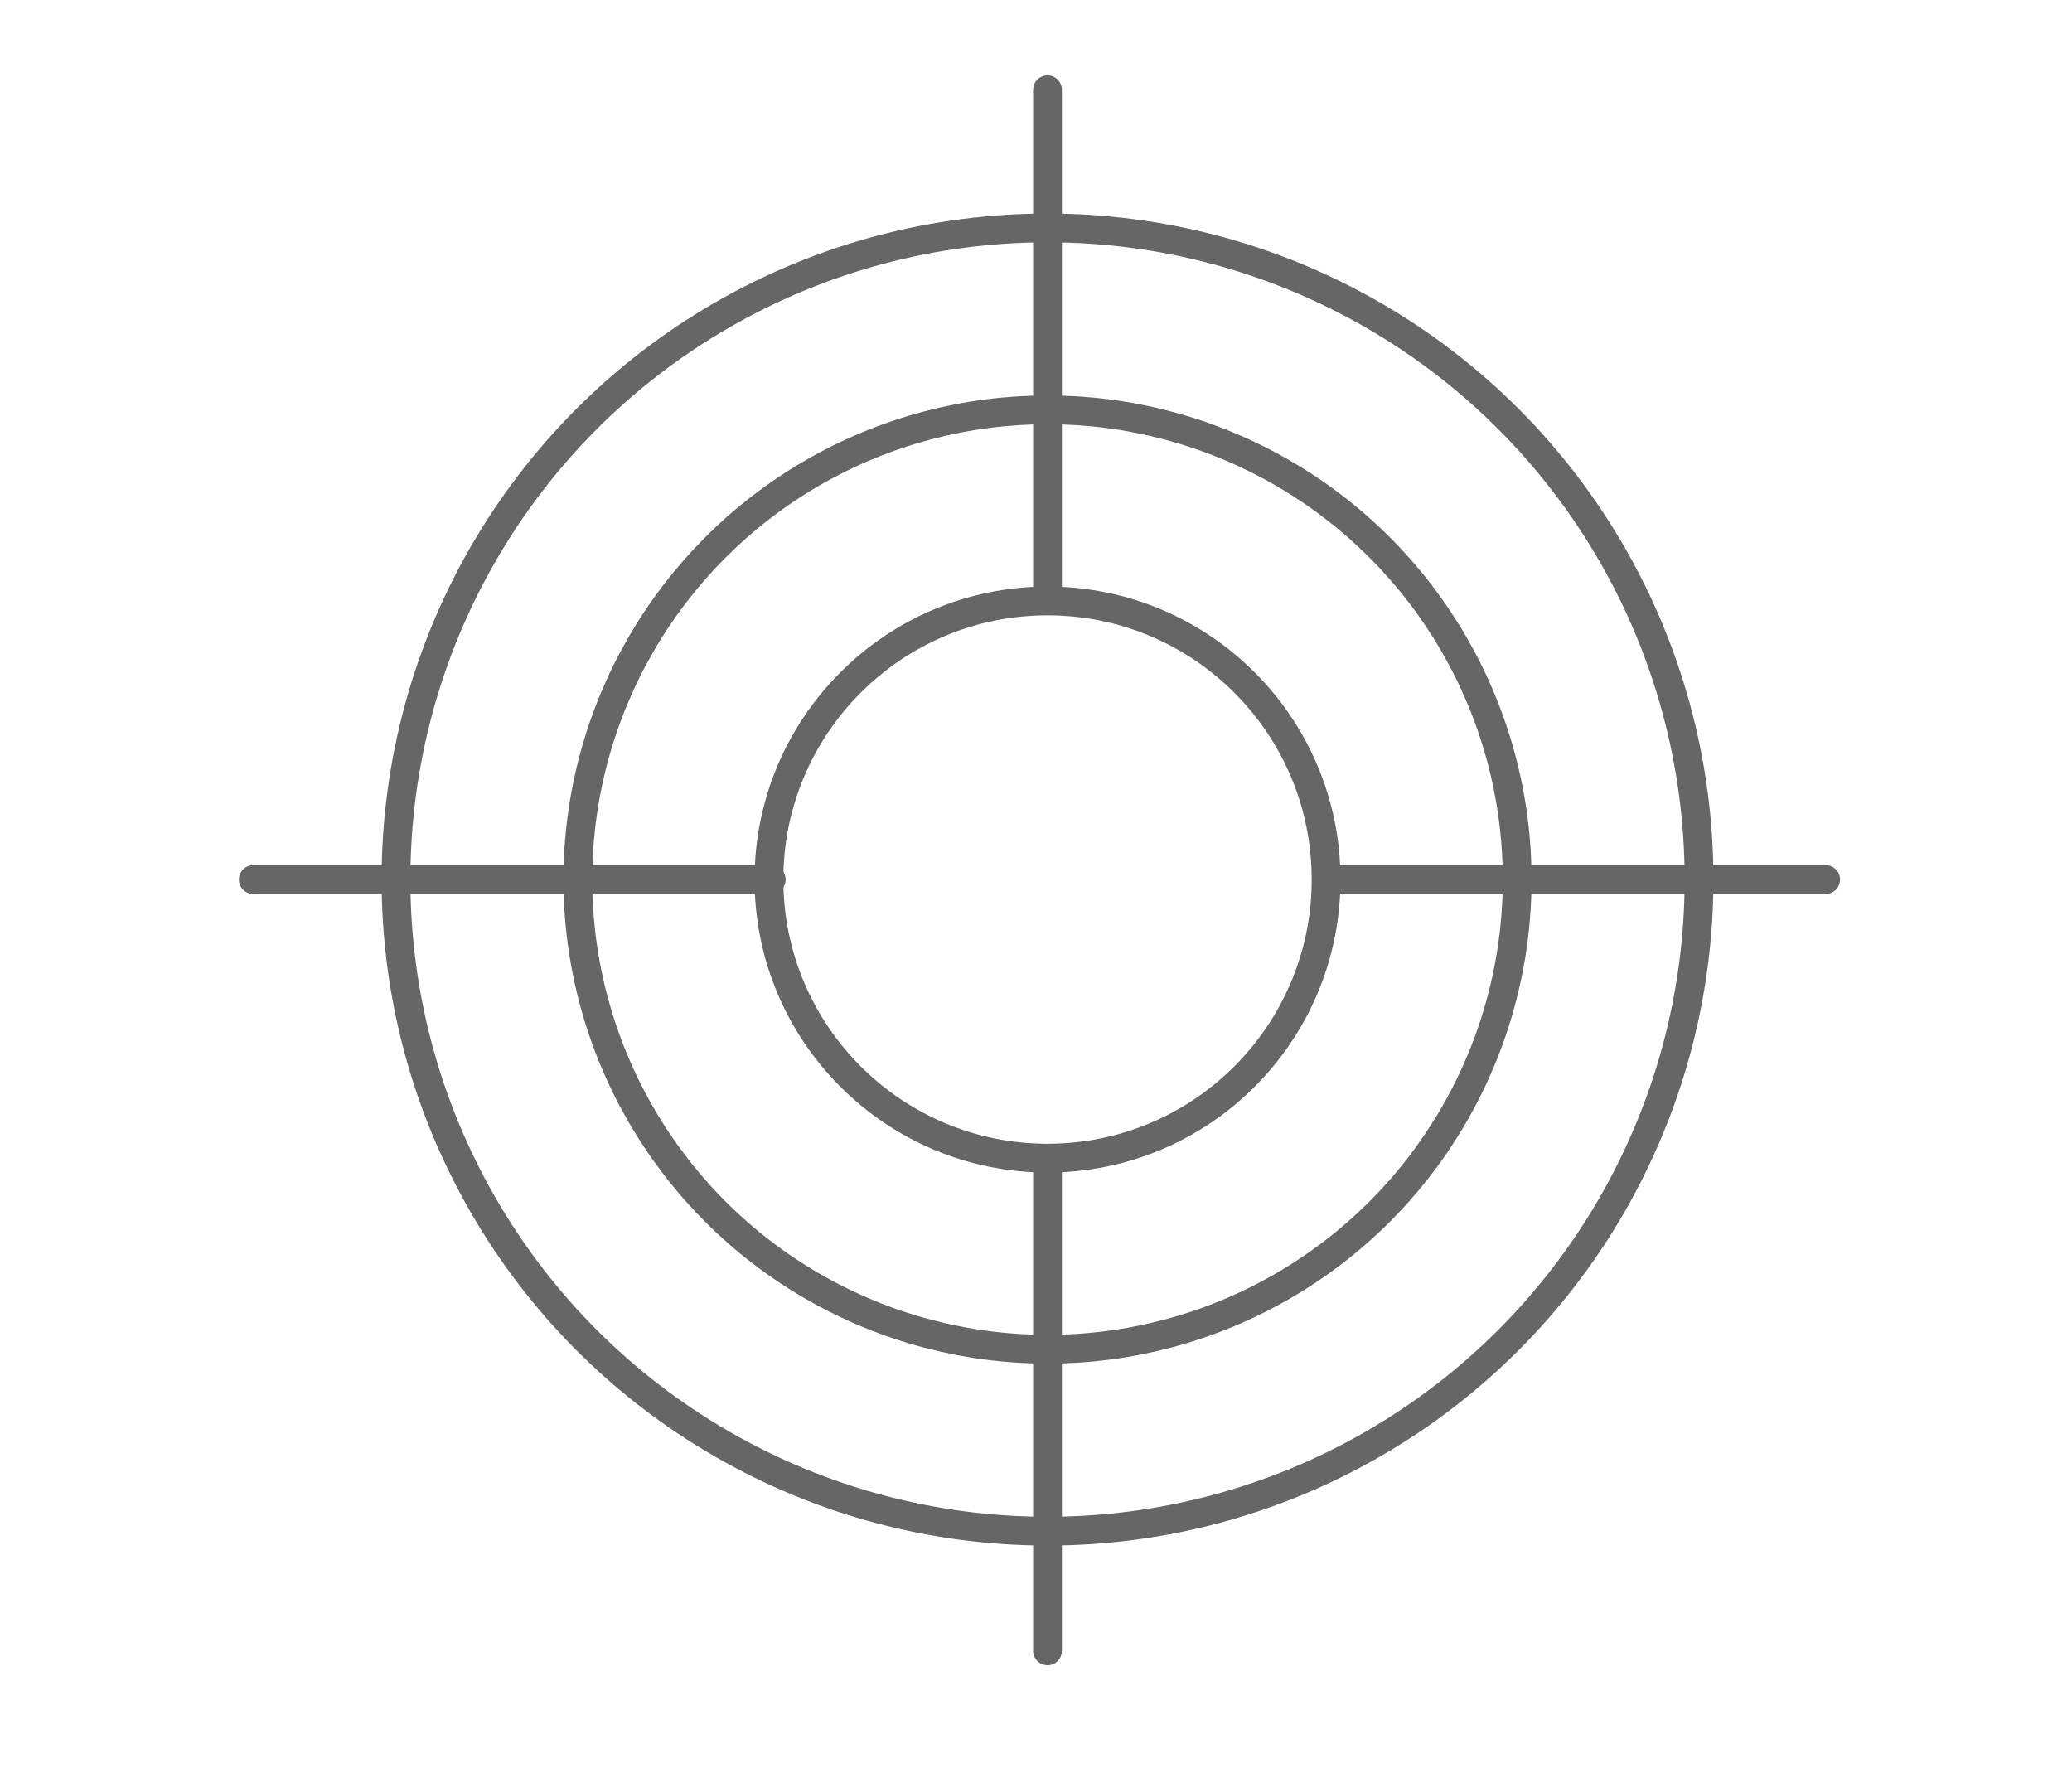 <?xml version="1.0" encoding="utf-8"?>
<!-- Generator: Adobe Illustrator 24.0.3, SVG Export Plug-In . SVG Version: 6.00 Build 0)  -->
<svg version="1.1" id="Ebene_1" xmlns="http://www.w3.org/2000/svg" xmlns:xlink="http://www.w3.org/1999/xlink" x="0px" y="0px"
	 width="90px" height="77px" viewBox="0 0 90 77" style="enable-background:new 0 0 90 77;" xml:space="preserve">
<style type="text/css">
	.st0{fill:none;stroke:#666666;stroke-width:1.25;stroke-linecap:round;stroke-linejoin:round;stroke-miterlimit:10;}
</style>
<circle class="st0" cx="45.5" cy="38.2" r="28.3"/>
<circle class="st0" cx="45.5" cy="38.2" r="20.4"/>
<circle class="st0" cx="45.5" cy="38.2" r="12.1"/>
<line class="st0" x1="45.5" y1="25.7" x2="45.5" y2="3.9"/>
<line class="st0" x1="45.5" y1="50.6" x2="45.5" y2="71.7"/>
<line class="st0" x1="58.2" y1="38.2" x2="79.3" y2="38.2"/>
<line class="st0" x1="33.5" y1="38.2" x2="11" y2="38.2"/>
</svg>
